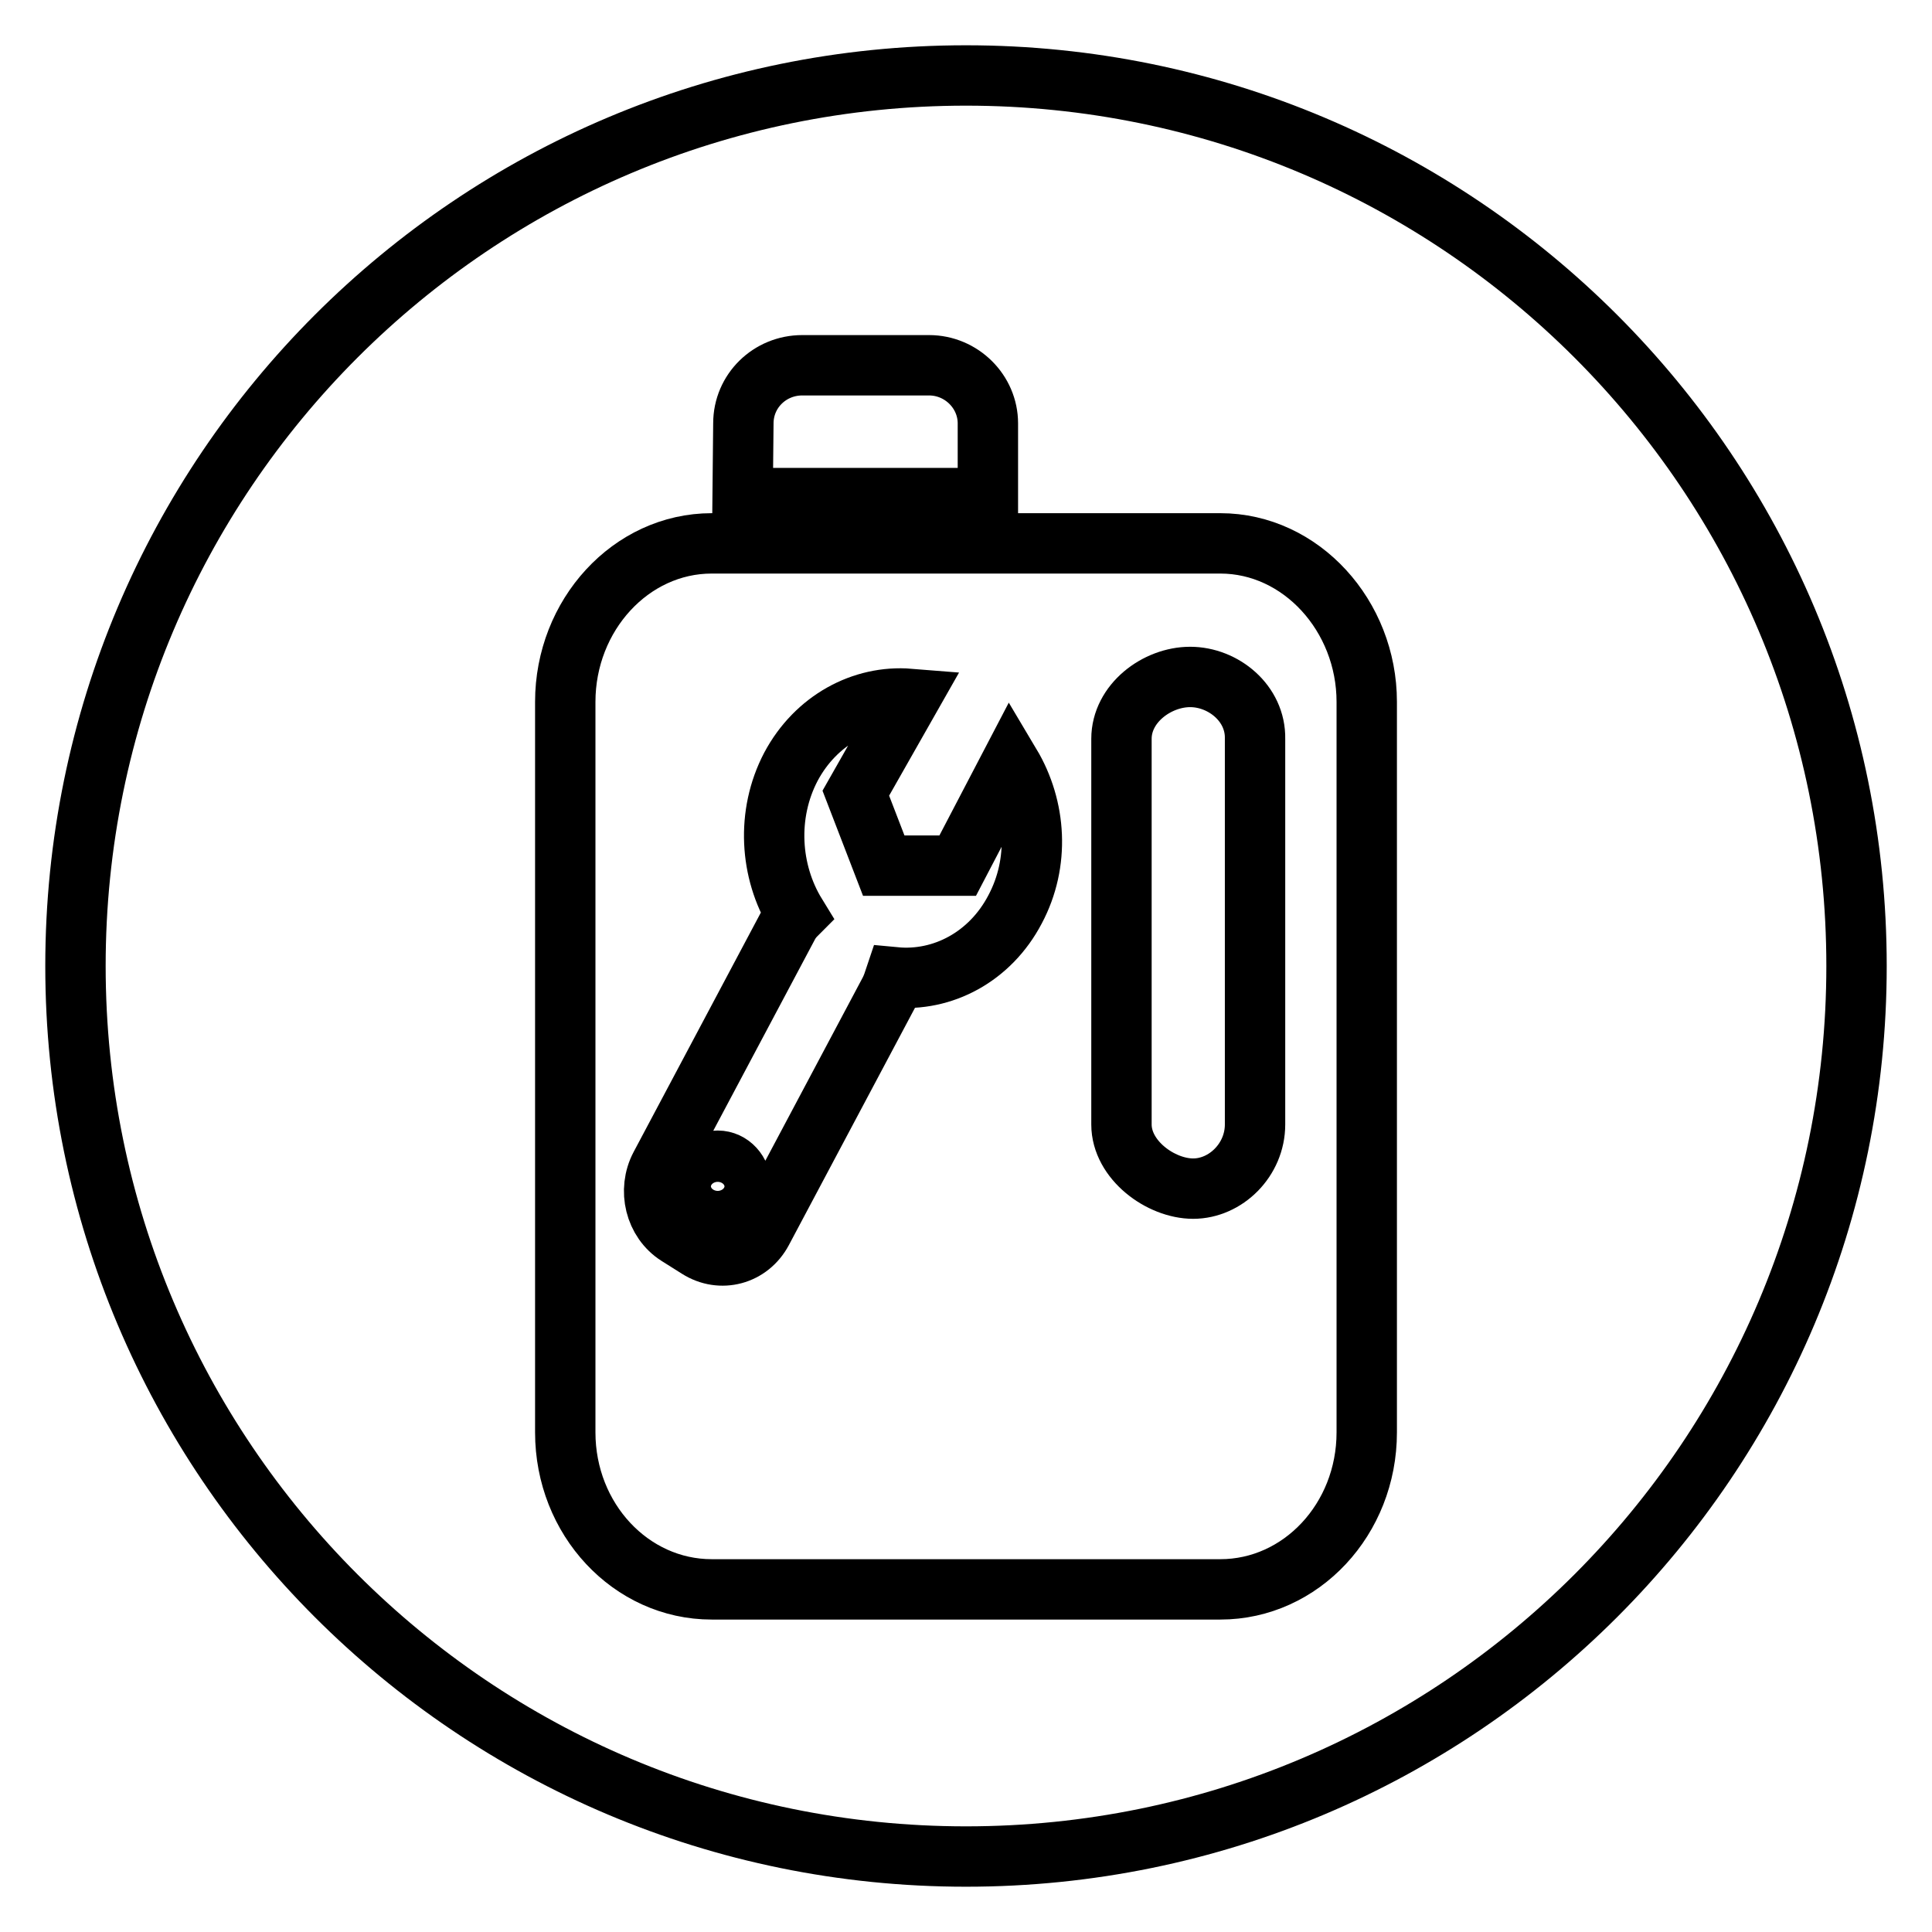 <?xml version="1.0" encoding="utf-8"?>
<!-- Svg Vector Icons : http://www.onlinewebfonts.com/icon -->
<!DOCTYPE svg PUBLIC "-//W3C//DTD SVG 1.1//EN" "http://www.w3.org/Graphics/SVG/1.1/DTD/svg11.dtd">
<svg version="1.1" xmlns="http://www.w3.org/2000/svg" xmlns:xlink="http://www.w3.org/1999/xlink" x="0px" y="0px" viewBox="0 0 256 256" enable-background="new 0 0 256 256" xml:space="preserve">
<g><g><path stroke-width="8" fill-opacity="0" stroke="#000000"  d="M157.7,89.7c-4.4,0-9.1,3.5-9.1,8.2V149c0,4.7,5.2,8.5,9.5,8.5s8.2-3.8,8.2-8.5V97.9C166.4,93.2,162.1,89.7,157.7,89.7z"/><path stroke-width="8" fill-opacity="0" stroke="#000000"  d="M126.9,114.7h-9.8l-3.7-9.6l7.1-12.5c-6.2-0.5-12.4,2.8-15.7,9c-3.3,6.3-2.8,13.9,0.7,19.6c-0.4,0.4-0.8,0.9-1.1,1.5l-16.9,31.8c-1.7,3.2-0.7,7.3,2.3,9.2l2.7,1.7c3,1.9,6.8,0.9,8.5-2.3l16.9-31.8c0.3-0.6,0.5-1.2,0.7-1.8c6.3,0.6,12.6-2.7,15.9-9c3.3-6.2,2.8-13.5-0.6-19.2L126.9,114.7z M95.1,160.6c-1.7,0-3.1-1.5-3.1-3.4c0-1.9,1.4-3.4,3.1-3.4c1.7,0,3.1,1.5,3.1,3.4C98.2,159.1,96.8,160.6,95.1,160.6z"/><path stroke-width="8" fill-opacity="0" stroke="#000000"  d="M128,10C62.8,10,10,62.8,10,128c0,65.2,52.8,118,118,118c65.2,0,118-52.8,118-118C246,62.8,193.2,10,128,10z M98.5,56.1c0-4.3,3.5-7.7,7.8-7.7h16.8c4.3,0,7.8,3.5,7.8,7.7V66c-0.1,0-32.5,0-32.5,0L98.5,56.1L98.5,56.1z M181.1,189.8c0,11.5-8.7,20.8-19.4,20.8H94.3c-10.7,0-19.4-9.3-19.4-20.8V93c0-11.5,8.7-21,19.4-21h67.4c10.7,0,19.4,9.6,19.4,21V189.8L181.1,189.8z"/></g></g>
</svg>